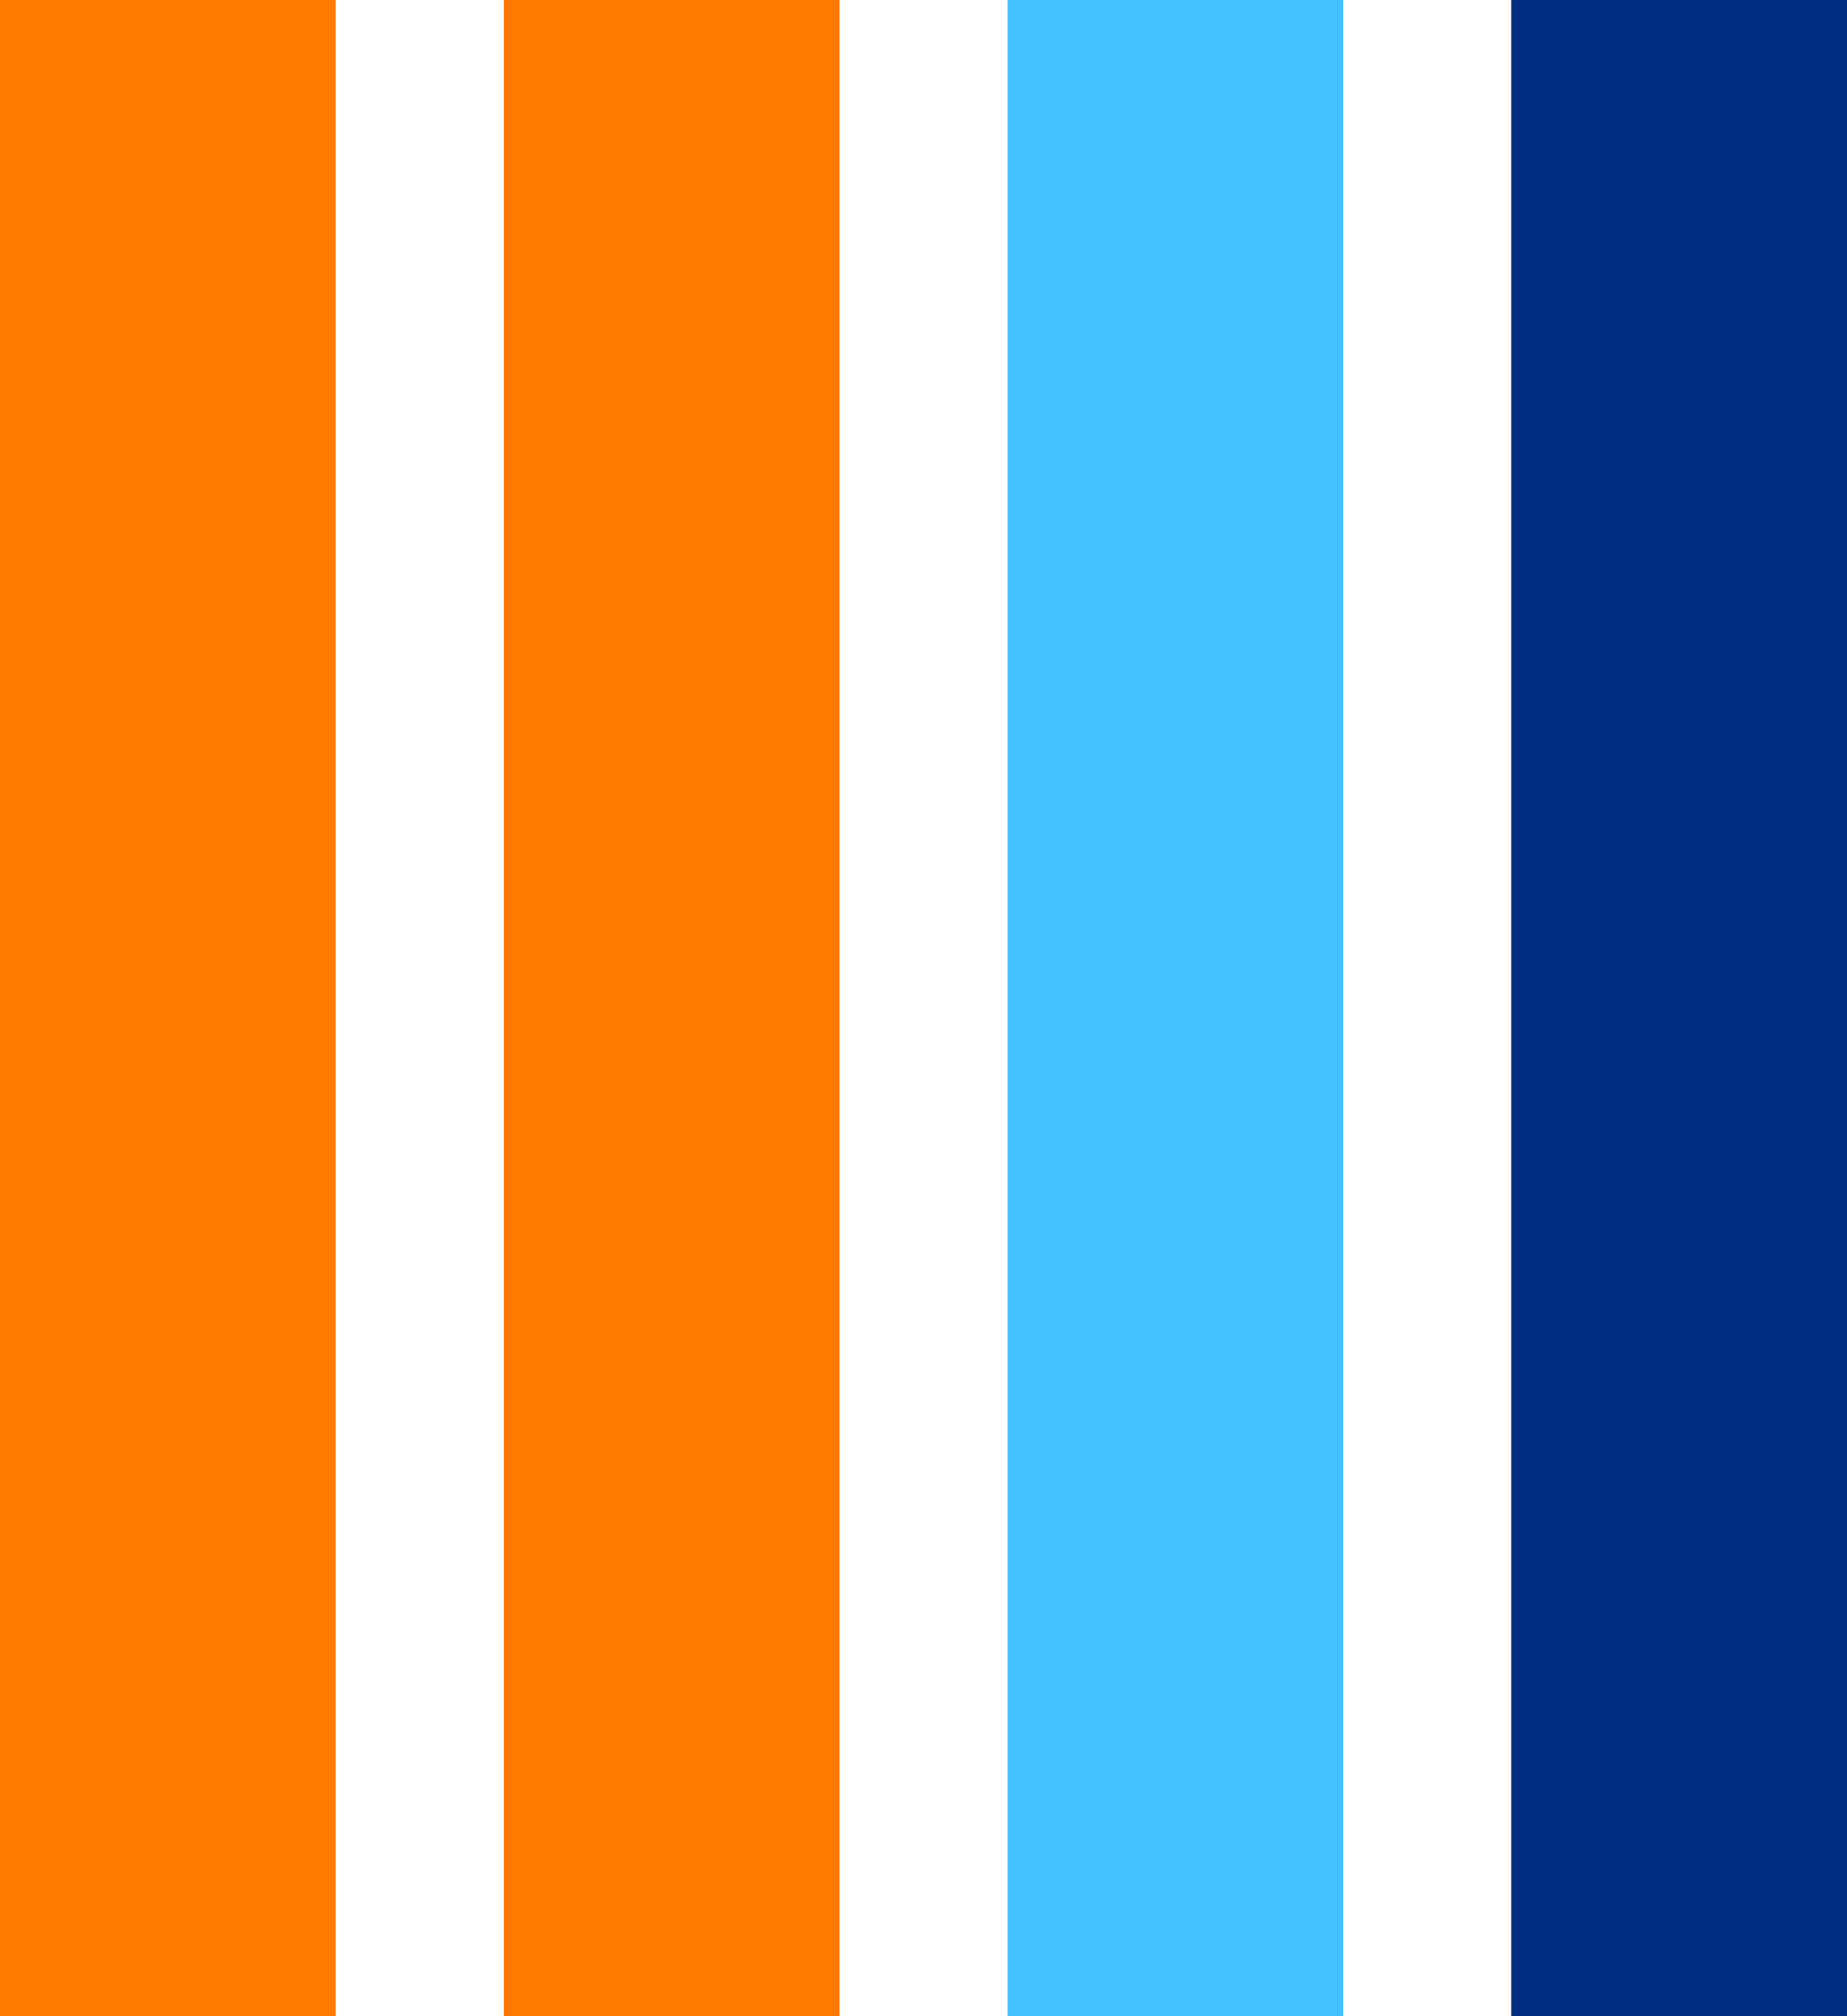 <?xml version="1.0"?>
<svg xmlns="http://www.w3.org/2000/svg" width="55" height="60" viewBox="0 0 55 60" fill="none">
  <path fill="#FF7800" d="M15 0H25V60H15z"/>
  <path fill="#012D80" d="M45 0H55V60H45z"/>
  <path fill="#FF7800" d="M0 0H10V60H0z"/>
  <path fill="#46C1FF" d="M30 0H40V60H30z"/>
</svg>
